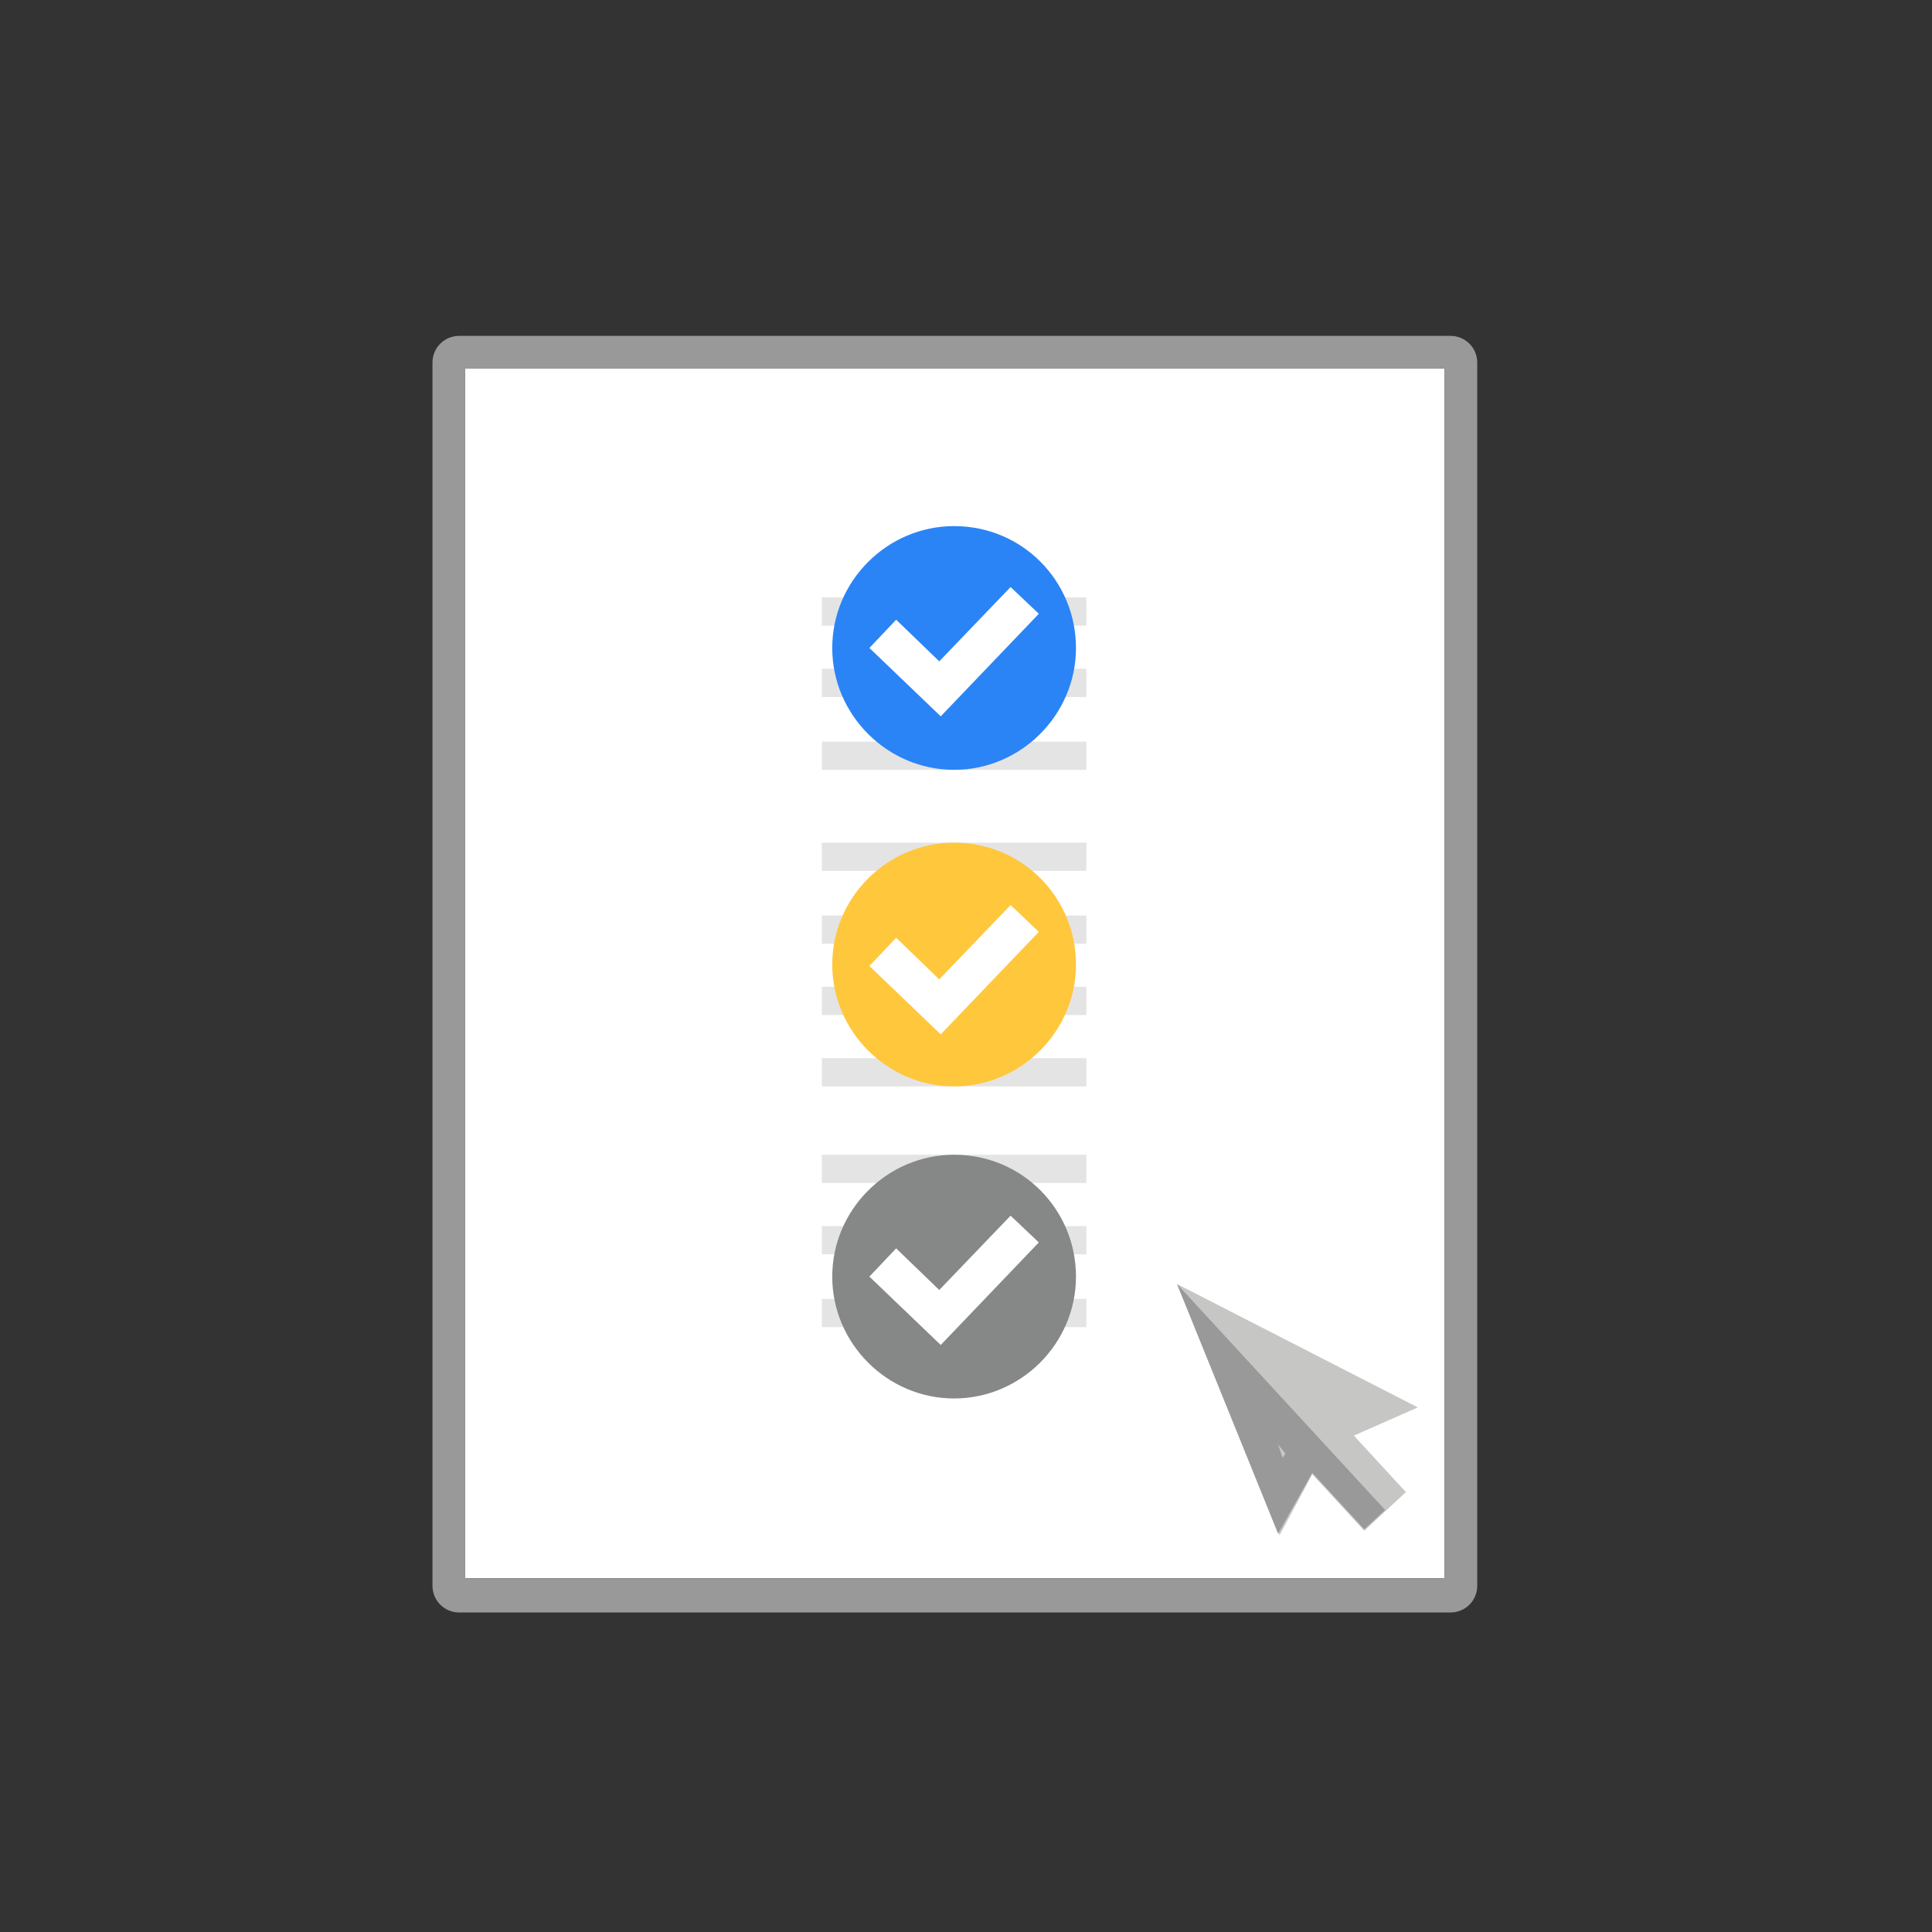 <?xml version="1.0" encoding="utf-8"?>
<!-- Generator: Adobe Illustrator 27.9.6, SVG Export Plug-In . SVG Version: 9.03 Build 54986)  -->
<svg version="1.1" id="Layer_1" xmlns="http://www.w3.org/2000/svg" xmlns:xlink="http://www.w3.org/1999/xlink" x="0px" y="0px"
	 viewBox="0 0 130 130" style="enable-background:new 0 0 130 130;" xml:space="preserve">
<rect x="0" y="0" width="130" height="130" fill="#333333" stroke="none"/>
<style type="text/css">
	.st0{fill:#FFFFFF;}
	.st1{fill:#E5E4E4;}
	.st2{fill:#2B84F6;}
	.st3{fill:#FFC73C;}
	.st4{fill:#868787;}
	.st5{fill:#C6C6C5;}
	.st6{fill:#999999;}
</style>
<g>
	<g>
		<g>
			<g>
				<g>
					<g>
						<path class="st0" d="M97.2,24.8v81.4H31.3V24.8H97.2"/>
					</g>
				</g>
			</g>
		</g>
	</g>
</g>
<g>
	<g>
		<g>
			<g>
				<g>
					<rect x="55.3" y="40.2" class="st1" width="17.8" height="1.9"/>
				</g>
			</g>
		</g>
	</g>
	<g>
		<g>
			<g>
				<g>
					<rect x="55.3" y="45" class="st1" width="17.8" height="1.9"/>
				</g>
			</g>
		</g>
	</g>
	<g>
		<g>
			<g>
				<g>
					<rect x="55.3" y="49.9" class="st1" width="17.8" height="1.9"/>
				</g>
			</g>
		</g>
	</g>
</g>
<g>
	<g>
		<g>
			<g>
				<g>
					<rect x="55.3" y="56.7" class="st1" width="17.8" height="1.9"/>
				</g>
			</g>
		</g>
	</g>
	<g>
		<g>
			<g>
				<g>
					<rect x="55.3" y="61.6" class="st1" width="17.8" height="1.9"/>
				</g>
			</g>
		</g>
	</g>
	<g>
		<g>
			<g>
				<g>
					<rect x="55.3" y="66.4" class="st1" width="17.8" height="1.9"/>
				</g>
			</g>
		</g>
	</g>
	<g>
		<g>
			<g>
				<g>
					<rect x="55.3" y="71.2" class="st1" width="17.8" height="1.9"/>
				</g>
			</g>
		</g>
	</g>
</g>
<g>
	<g>
		<g>
			<g>
				<g>
					<rect x="55.3" y="77.7" class="st1" width="17.8" height="1.9"/>
				</g>
			</g>
		</g>
	</g>
	<g>
		<g>
			<g>
				<g>
					<rect x="55.3" y="82.5" class="st1" width="17.8" height="1.9"/>
				</g>
			</g>
		</g>
	</g>
	<g>
		<g>
			<g>
				<g>
					<rect x="55.3" y="87.4" class="st1" width="17.8" height="1.9"/>
				</g>
			</g>
		</g>
	</g>
</g>
<g>
	<g>
		<g>
			<g>
				<path class="st2" d="M72.4,43.6c0,4.5-3.7,8.2-8.2,8.2S56,48.1,56,43.6s3.7-8.2,8.2-8.2C68.8,35.4,72.4,39.1,72.4,43.6z"/>
			</g>
		</g>
	</g>
</g>
<g>
	<g>
		<g>
			<g>
				<path class="st3" d="M72.4,64.9c0,4.5-3.7,8.2-8.2,8.2S56,69.4,56,64.9s3.7-8.2,8.2-8.2C68.8,56.7,72.4,60.4,72.4,64.9z"/>
			</g>
		</g>
	</g>
</g>
<g>
	<g>
		<g>
			<g>
				<path class="st4" d="M72.4,85.9c0,4.5-3.7,8.2-8.2,8.2S56,90.4,56,85.9s3.7-8.2,8.2-8.2C68.8,77.7,72.4,81.4,72.4,85.9z"/>
			</g>
		</g>
	</g>
</g>
<g>
	<g>
		<g>
			<path class="st0" d="M63.3,69.6L58.5,65l1.8-1.9l2.9,2.8l4.8-5l1.9,1.8L63.3,69.6z"/>
		</g>
	</g>
</g>
<g>
	<g>
		<g>
			<path class="st0" d="M63.3,48.2l-4.8-4.6l1.8-1.9l2.9,2.8l4.8-5l1.9,1.8L63.3,48.2z"/>
		</g>
	</g>
</g>
<g>
	<g>
		<g>
			<g>
				<path class="st0" d="M63.3,90.5l-4.8-4.6l1.8-1.9l2.9,2.8l4.8-5l1.9,1.8L63.3,90.5z"/>
			</g>
		</g>
	</g>
</g>
<g>
	<polygon class="st5" points="95.4,94.7 79.2,86.4 86.1,103.3 88.3,99.2 91.8,103 94.6,100.4 91.1,96.6 	"/>
	<g>
		<path class="st6" d="M86,97.2l0.5,0.6l-0.2,0.3L86,97.2 M79.2,86.4l6.8,16.8l2.3-4.1l3.5,3.8l1.4-1.3L79.2,86.4L79.2,86.4z"/>
	</g>
</g>
<g>
	<g>
		<g>
			<g>
				<g>
					<g>
						<path class="st6" d="M97.2,24.8v81.4H31.3V24.8H97.2 M97.6,22.6H30.9c-1,0-1.8,0.8-1.8,1.8v82.3c0,1,0.8,1.8,1.8,1.8h66.7
							c1,0,1.8-0.8,1.8-1.8V24.4C99.4,23.4,98.6,22.6,97.6,22.6L97.6,22.6z"/>
					</g>
				</g>
			</g>
		</g>
	</g>
</g>
</svg>
